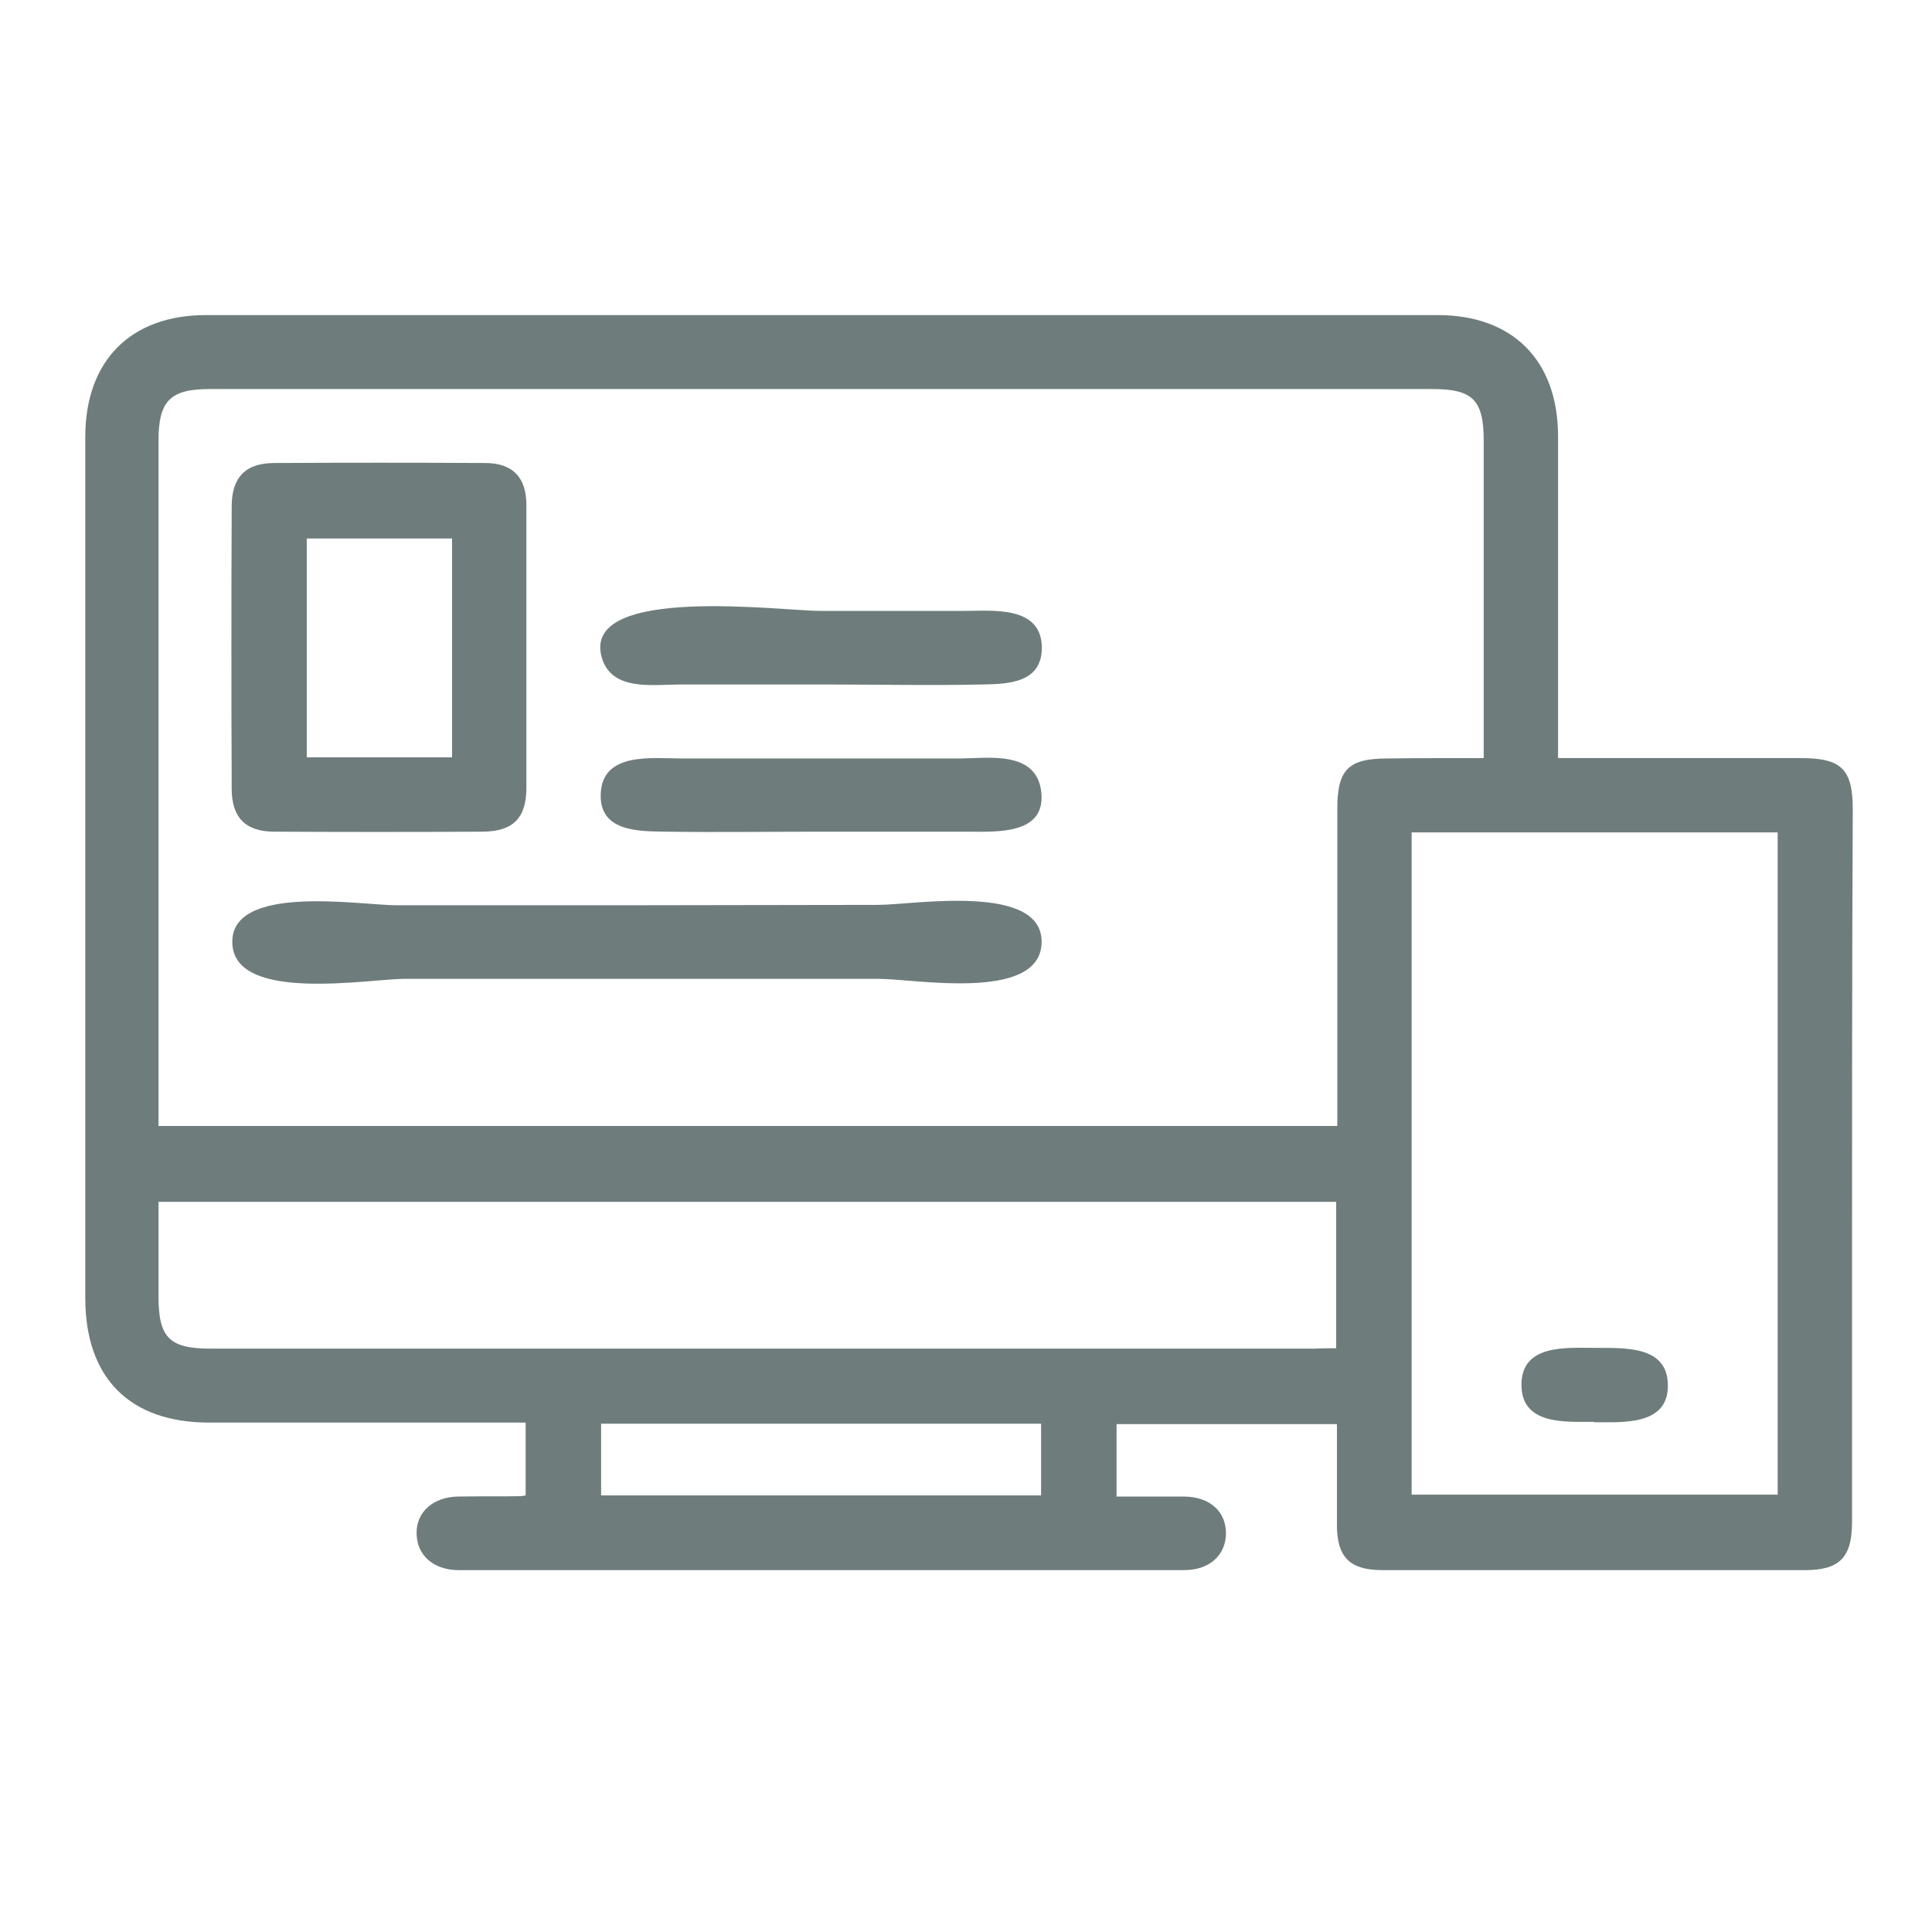 <?xml version="1.0" encoding="utf-8"?>
<!-- Generator: Adobe Illustrator 27.1.0, SVG Export Plug-In . SVG Version: 6.00 Build 0)  -->
<svg version="1.1" id="Capa_1" xmlns="http://www.w3.org/2000/svg" xmlns:xlink="http://www.w3.org/1999/xlink" x="0px" y="0px"
	 viewBox="0 0 512 512" style="enable-background:new 0 0 512 512;" xml:space="preserve">
<style type="text/css">
	.st0{fill:#6F7C7C;}
</style>
<g>
	<g id="XMLID_00000103263751924379145480000017019703195313930926_">
		<g>
			<path class="st0" d="M490.8,343.9c0,19.9,0,39.7,0,59.6c0,9.2-3.3,12.6-12.4,12.6c-37.3,0-74.7,0-112,0c-8.7,0-12.1-3.4-12.1-12
				c0-8.8,0-17.5,0-26.7c-19.5,0-38.8,0-58.4,0c0,6.2,0,12.4,0,19.2c6.1,0,12,0,18,0c6.7,0.1,11,3.9,11,9.8
				c-0.1,5.8-4.4,9.7-11.1,9.7c-64.1,0-128.2,0-192.2,0c-6.7,0-11.1-3.9-11.2-9.7c-0.1-5.7,4.4-9.7,11-9.8c5.5-0.1,11.1,0,16.6-0.1
				c0.3,0,0.6-0.1,1.3-0.2c0-6.1,0-12.3,0-19.3c-1.6,0-3.4,0-5.1,0c-26.3,0-52.6,0-78.8,0c-21,0-32.8-11.8-32.8-33
				c0-76.1,0-152.1,0-228.2c0-20.2,12-32.3,32-32.3c108.8,0,217.6,0,326.4,0c19.9,0,31.8,12,31.9,31.9c0,26.5,0,53,0,79.5
				c0,1.8,0,3.6,0,6c4.4,0,8.1,0,11.8,0c17.5,0,35,0,52.5,0c10.8,0,13.8,2.9,13.8,13.6C490.8,257.6,490.8,300.7,490.8,343.9z
				 M471.1,396.1c0-58.7,0-117,0-175.5c-32.5,0-64.6,0-97,0c0,58.6,0,117,0,175.5C406.6,396.1,438.8,396.1,471.1,396.1z
				 M393.2,200.9c0-2.3,0-3.9,0-5.6c0-26.2,0-52.3,0-78.5c0-10.8-2.9-13.7-13.6-13.7c-108,0-216,0-324,0c-10.5,0-13.6,3.1-13.6,13.8
				c0,58.7,0,117.3,0,176c0,1.7,0,3.4,0,5.5c104.4,0,208.3,0,312.4,0c0-28.3,0-56.1,0-84c0-10.5,2.9-13.4,13.4-13.4
				C376.1,200.9,384.5,200.9,393.2,200.9z M354.1,357.3c0-13.2,0-25.9,0-38.8c-104,0-207.7,0-312.1,0c0,8.6,0,16.7,0,24.9
				c0,11.1,2.8,14,13.9,14c97.5,0,195,0,292.6,0C350.2,357.3,352,357.3,354.1,357.3z M275.9,396.3c0-6.5,0-12.6,0-19
				c-39,0-77.7,0-116.6,0c0,6.4,0,12.5,0,19C198.4,396.3,237,396.3,275.9,396.3z"/>
			<path class="st0" d="M442,367c0.2,10.9-12.1,9.9-19.6,9.9c0,0,0,0,0-0.1c-7.5,0-19.2,0.9-19.2-9.8c0-10.8,11.8-9.8,19.3-9.8
				C429.9,357.3,441.9,356.3,442,367z"/>
			<path class="st0" d="M276.1,171.5c0.1,9.7-9.3,9.8-16.3,9.9c-13.2,0.3-26.5,0-39.8,0c-13.3,0-26.5,0-39.8,0
				c-7.3,0-18.3,1.9-20.8-7.4c-5-19.1,47.7-12.1,58-12.1c12.6,0,25.3,0,37.9,0C263,161.9,275.9,160.4,276.1,171.5z"/>
			<path class="st0" d="M232.8,239.8c9.3,0,44.6-6.1,43.2,10.7c-1.3,14.9-33.7,8.9-43.2,8.9c-21.3,0-42.7,0-64,0
				c-20.5,0-41,0-61.5,0c-9.4,0-44.4,6.3-45.7-8.9c-1.4-16.6,34-10.6,43.3-10.6c21.3,0,42.7,0,64,0S211.5,239.8,232.8,239.8z"/>
			<path class="st0" d="M275.9,209.5c1.6,11.9-11.9,10.9-19.7,10.9c-13,0-25.9,0-38.9,0c-13.6,0-27.3,0.2-40.9,0
				c-7.2-0.1-17.6,0-17.2-10c0.4-11.2,13.6-9.4,21.3-9.4c12.4,0,24.7,0,37.1,0c12.4,0,24.7,0,37.1,0
				C262.2,200.9,274.4,199,275.9,209.5z"/>
			<path class="st0" d="M139.5,133.9c0,8.7,0,17.5,0,26.2c0,3.9,0,7.8,0,11.7c0,7,0,14.1,0,21.1c0,5.3,0,10.6,0,15.8
				c0,8.1-3.5,11.6-11.5,11.7c-18.4,0.1-36.9,0.1-55.3,0c-7.6,0-11.3-3.7-11.3-11.4c-0.1-24.9-0.1-49.9,0-74.8
				c0-7.7,3.7-11.5,11.3-11.5c18.6-0.1,37.2-0.1,55.8,0C135.9,122.7,139.5,126.5,139.5,133.9z M119.8,200.7c0-19.5,0-38.8,0-58
				c-13,0-25.7,0-38.5,0c0,19.4,0,38.4,0,58C94.3,200.7,107,200.7,119.8,200.7z"/>
			<path class="st0" d="M139.6,171.8c0,7,0,14.1,0,21.1C139.6,185.9,139.6,178.8,139.6,171.8c0-3.9,0-7.8,0-11.7
				C139.6,164,139.6,167.9,139.6,171.8z"/>
		</g>
		<g>
		</g>
	</g>
</g>
</svg>
